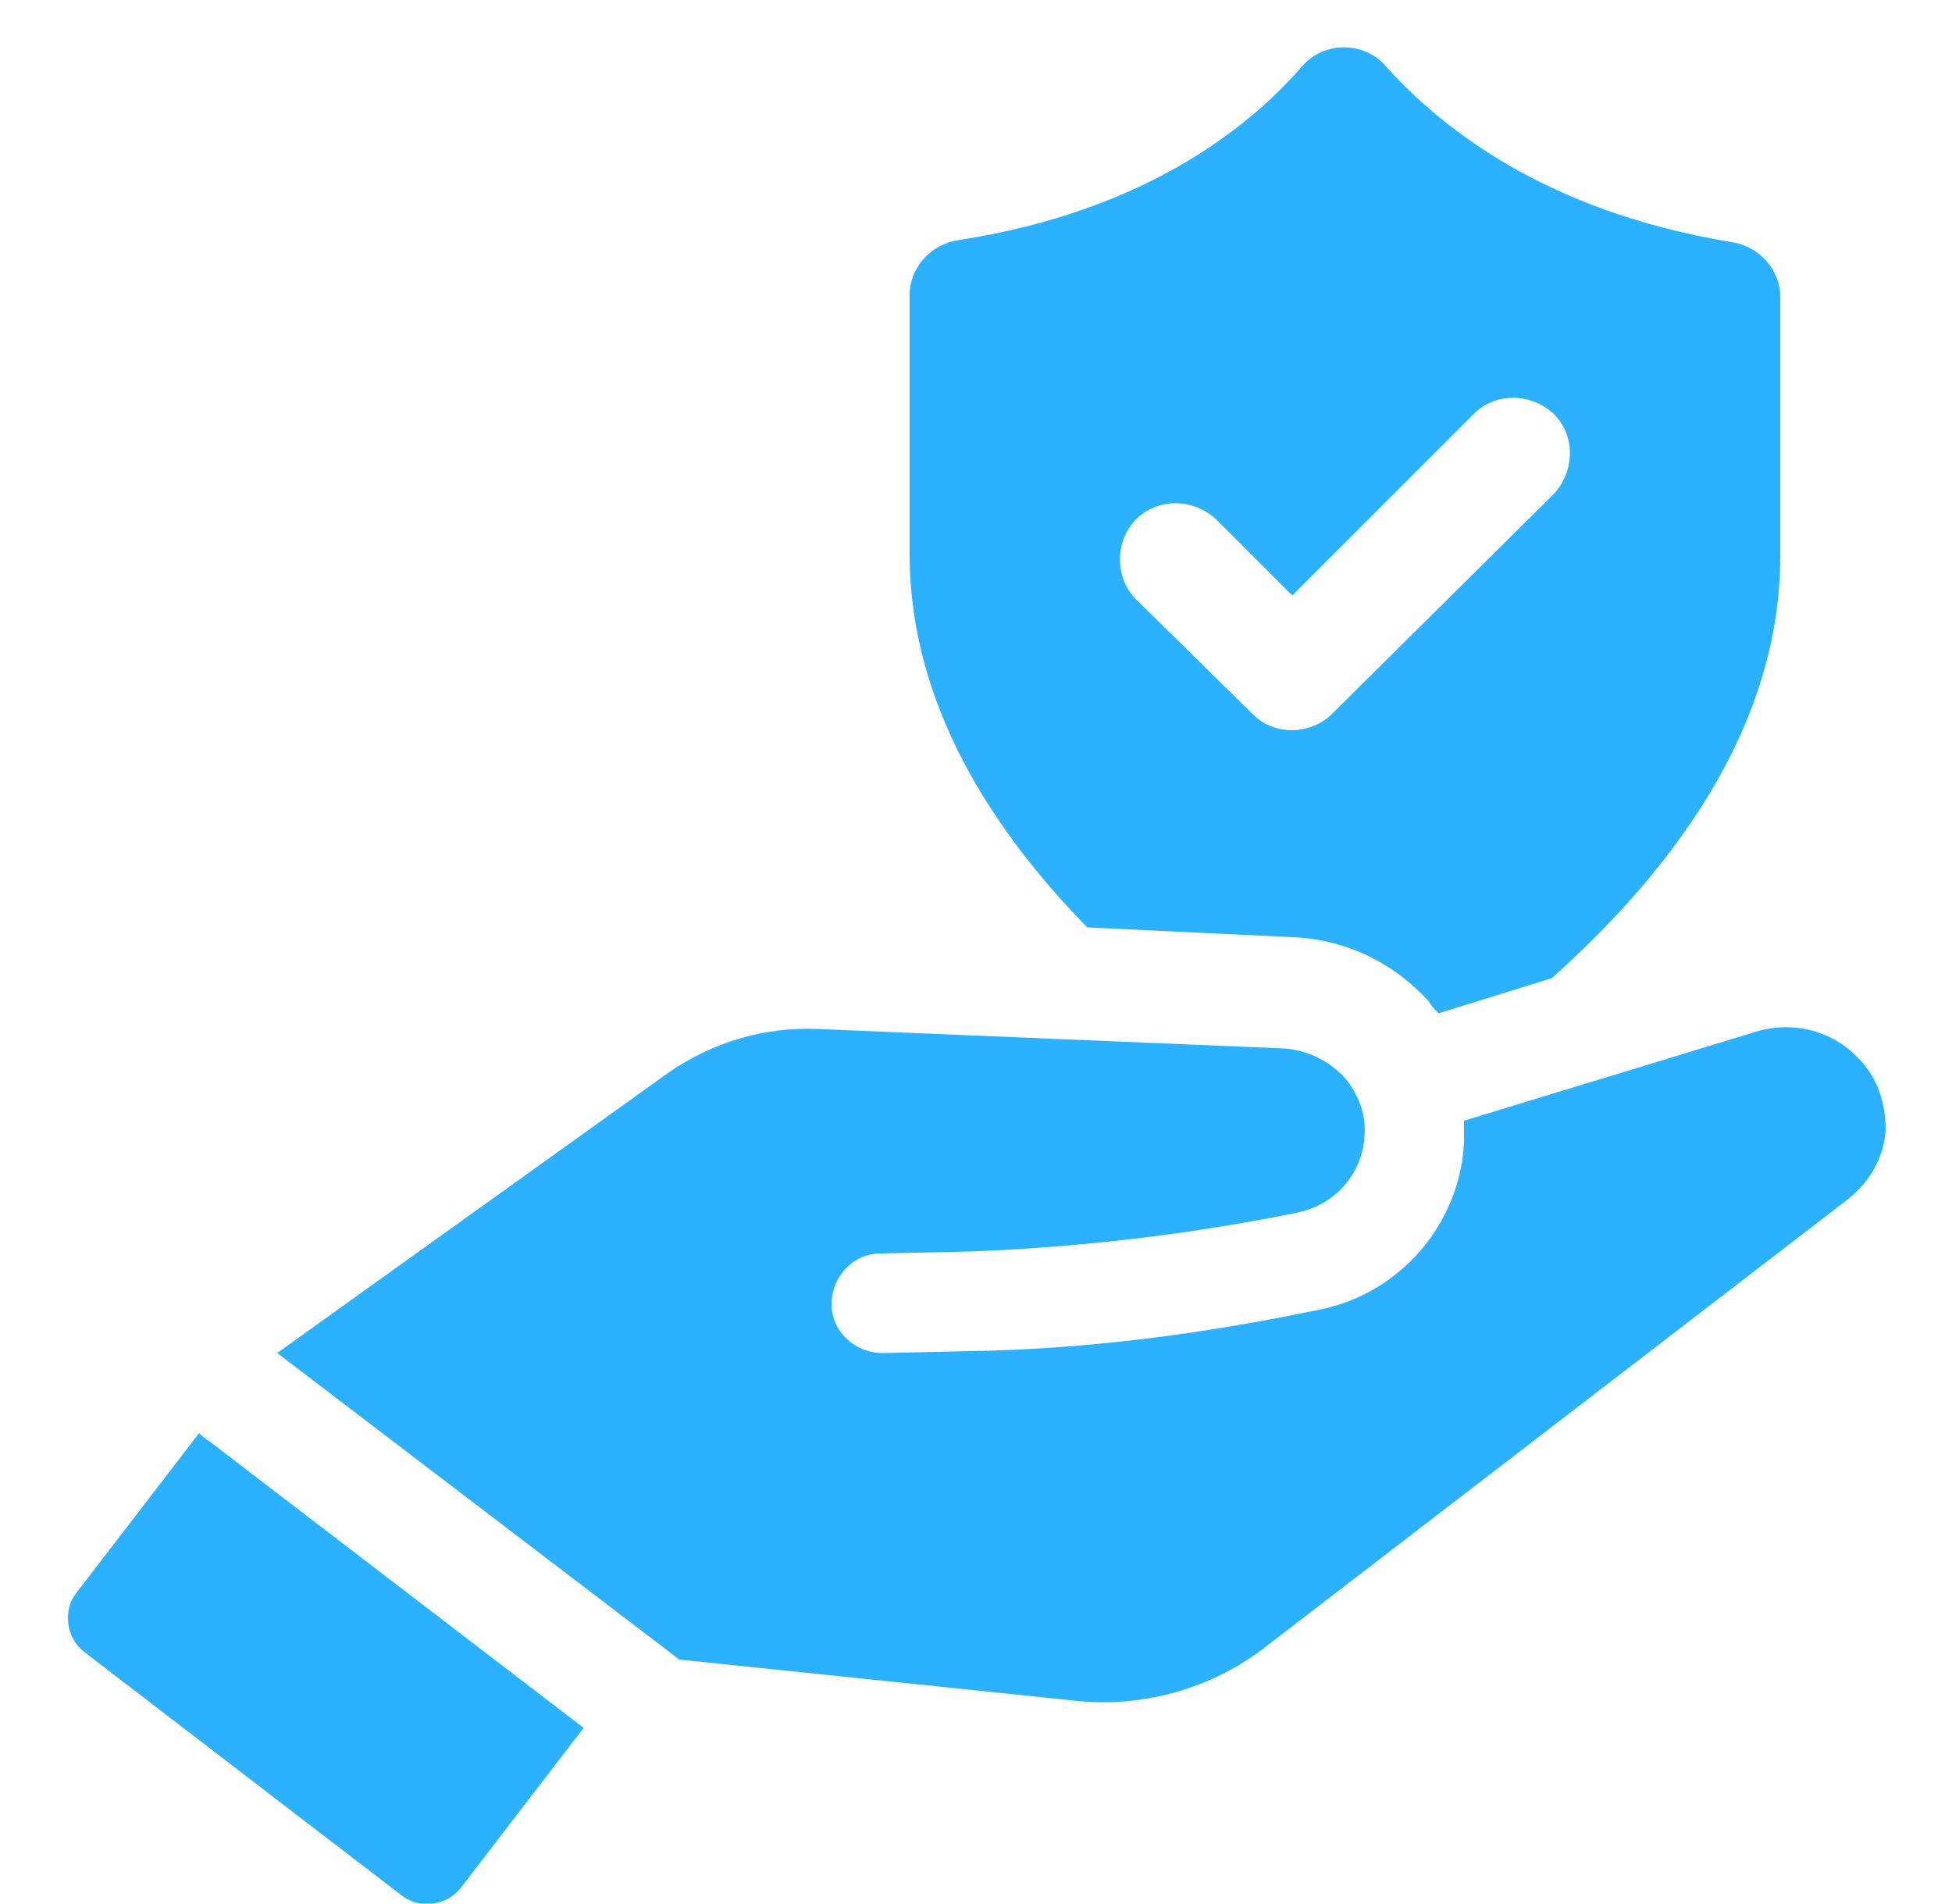 <?xml version="1.0" encoding="utf-8"?>
<!-- Generator: Adobe Illustrator 27.4.0, SVG Export Plug-In . SVG Version: 6.00 Build 0)  -->
<svg version="1.1" xmlns="http://www.w3.org/2000/svg" xmlns:xlink="http://www.w3.org/1999/xlink" x="0px" y="0px"
	 viewBox="0 0 100 97.5" style="enable-background:new 0 0 100 97.5;" xml:space="preserve">
<style type="text/css">
	.st0{fill:#2CB1FF;}
</style>
<g id="Layer_2">
</g>
<g id="Layer_1">
	<g>
		<path class="st0" d="M66.2,48c2.7,0.1,5.2,1.3,7,3.3c0.1,0.2,0.3,0.4,0.5,0.6l5.8-1.8c5.7-5.1,11.7-12.5,11.7-21.6V15.2
			c0-1.4-1.1-2.6-2.5-2.8c-9.7-1.6-15-6-17.7-9c-1.1-1.3-3.2-1.3-4.3,0c-2.6,3-7.9,7.4-17.6,8.9c-1.4,0.2-2.5,1.4-2.5,2.8v13.3
			c0,7.7,4.3,14.2,9.1,19.1L66.2,48z M58.2,26.6c1.1-1.1,2.9-1.1,4.1,0l3.9,3.9l9.3-9.3c1.1-1.1,2.9-1.1,4.1,0
			c1.1,1.1,1.1,2.9,0,4.1L68.2,36.6c-0.5,0.5-1.3,0.8-2,0.8c-0.8,0-1.5-0.3-2-0.8l-6-5.9C57.1,29.6,57.1,27.7,58.2,26.6z"/>
		<path class="st0" d="M10.2,73.4l-6.3,8.2c-0.7,0.9-0.5,2.3,0.4,3l16.3,12.5c0.9,0.7,2.3,0.5,3-0.4l6.3-8.2L10.7,73.8
			C10.5,73.7,10.3,73.5,10.2,73.4z"/>
		<path class="st0" d="M95.2,54.2c-1.3-1.4-3.3-1.9-5.1-1.4L75,57.4c0,0.4,0,0.7,0,1.1c-0.2,4.2-3.3,7.8-7.5,8.6l-1,0.2
			c-5.5,1.1-11.1,1.8-16.7,1.9l-4.6,0.1c-1.4,0-2.6-1.1-2.6-2.5s1.1-2.6,2.5-2.6l4.6-0.1c5.3-0.2,10.6-0.8,15.8-1.8l1-0.2
			c1.9-0.4,3.3-2,3.4-3.9c0.1-1.1-0.3-2.2-1.1-3.1c-0.8-0.8-1.8-1.3-3-1.4l-24-1c-2.7-0.1-5.3,0.7-7.5,2.2L14.2,69.3L34.8,85
			L55,87.1c3.5,0.4,7.1-0.6,9.9-2.8l29.8-22.9c1.1-0.9,1.8-2.1,1.9-3.5C96.6,56.5,96.2,55.2,95.2,54.2z"/>
	</g>
</g>
</svg>
